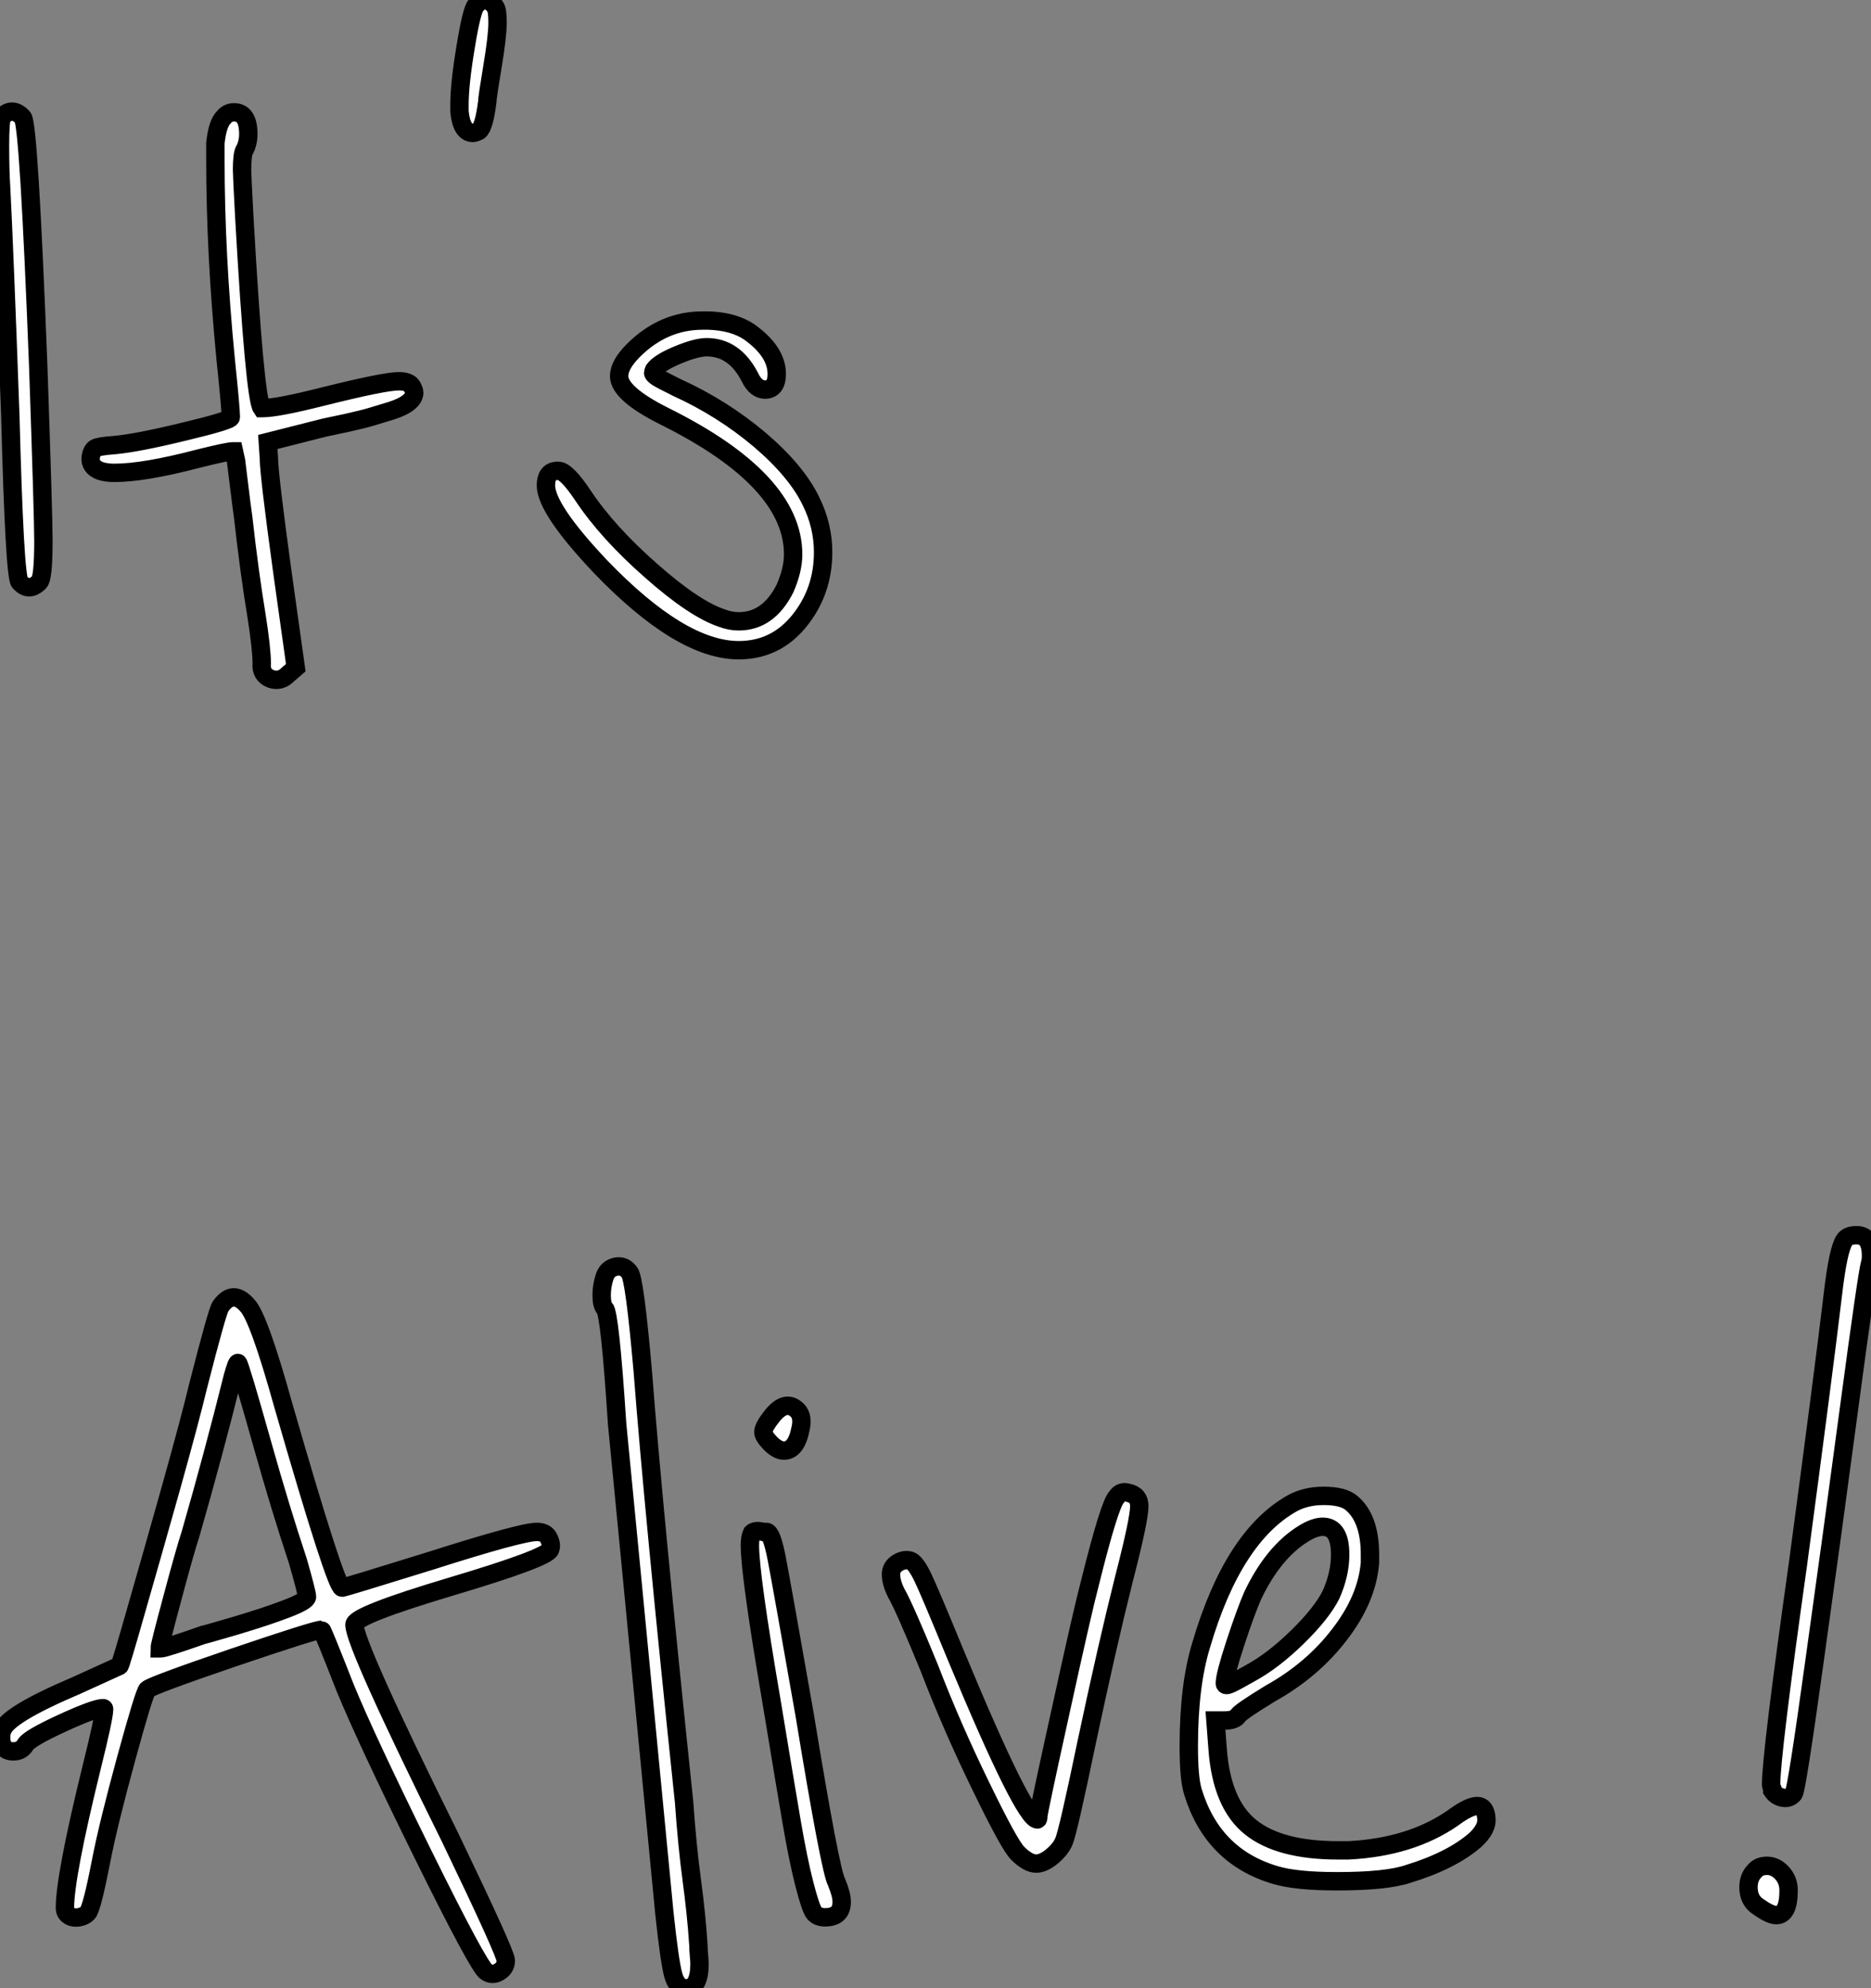 <?xml version="1.0" standalone="no"?>
<svg xmlns="http://www.w3.org/2000/svg" viewBox="1.34 -42.285 101.72 108.085"><rect x="1.34" y="-42.285" width="101.72" height="108.085" fill="#808080" stroke="none"/><path d="M1.46-35.95L1.46-35.95Q2.02-36.51 2.58-35.90L2.58-35.90Q2.91-35.50 3.42-22.34L3.42-22.34Q3.70-14.22 3.70-12.88L3.70-12.88Q3.70-10.86 3.47-10.64L3.47-10.64Q2.91-10.08 2.41-10.64L2.41-10.64Q2.13-10.92 1.90-19.71L1.90-19.71Q1.57-28.84 1.40-32.09L1.40-32.09Q1.34-33.04 1.34-34.38Q1.34-35.73 1.46-35.95ZM13.50-35.90L13.50-35.90Q13.72-36.18 14.06-36.18L14.06-36.18Q14.84-36.18 14.84-35L14.84-35Q14.84-34.50 14.62-34.10L14.62-34.10Q14.50-33.88 14.50-33.04L14.50-33.04Q14.50-32.76 14.62-30.52L14.62-30.52Q15.18-20.66 15.57-20.10L15.57-20.10L15.62-20.10Q16.41-20.10 18.87-20.72L18.87-20.72Q22.23-21.56 23.02-21.56L23.02-21.56Q23.58-21.56 23.74-21.28L23.74-21.28Q23.86-21.06 23.86-20.94L23.86-20.94Q23.86-20.66 23.55-20.41Q23.24-20.16 22.62-19.96Q22.01-19.77 21.53-19.63Q21.06-19.49 20.16-19.29Q19.26-19.10 18.98-19.04L18.98-19.04L15.90-18.26L15.96-17.36Q15.96-16.52 16.69-11.20L16.69-11.20L17.42-5.99L16.97-5.60Q16.58-5.21 16.07-5.38L16.07-5.38Q15.51-5.60 15.57-6.22L15.57-6.22Q15.57-7 15.29-8.79L15.29-8.79Q14.90-11.14 14.56-14.17L14.56-14.17Q14.45-14.95 14.34-15.88Q14.22-16.80 14.17-17.25L14.17-17.25L14.06-17.75L14-17.75Q13.72-17.75 12.15-17.36L12.15-17.36Q9.18-16.58 7.56-16.58L7.56-16.58Q7.11-16.58 6.78-16.69L6.78-16.69Q6.22-16.91 6.27-17.42L6.27-17.42Q6.33-17.81 6.52-17.92Q6.72-18.03 7.56-18.09L7.56-18.09Q8.79-18.20 11.34-18.82Q13.89-19.43 13.89-19.60L13.89-19.60Q13.89-20.05 13.61-22.74L13.61-22.74Q13.05-28.50 13.05-33.60L13.05-33.60L13.05-34.50Q13.16-35.56 13.50-35.90ZM27.22-42L27.22-42Q27.78-42.62 28.28-41.89L28.28-41.89Q28.39-41.72 28.39-41.05L28.39-41.05Q28.39-40.32 28.11-38.64Q27.83-36.96 27.83-36.74L27.83-36.74Q27.66-35.39 27.38-35.17L27.38-35.17Q27.16-35.06 27.05-35.06L27.05-35.06Q26.43-35.06 26.32-36.23L26.32-36.23L26.32-36.57Q26.32-37.74 26.66-39.76Q26.99-41.78 27.22-42ZM35.78-23.24L35.78-23.24Q37.41-24.86 39.54-24.86L39.54-24.86L39.87-24.86Q41.22-24.81 42.06-24.25L42.06-24.25Q43.57-23.18 43.57-21.95L43.57-21.95Q43.57-21.17 43.01-21.11Q42.45-21.06 42.11-21.78L42.11-21.78Q41.27-23.41 39.76-23.41L39.76-23.41Q39.20-23.41 38.19-22.99Q37.18-22.57 36.90-22.18L36.90-22.18Q36.85-22.06 36.85-22.01Q36.85-21.95 36.99-21.84Q37.13-21.73 37.41-21.59Q37.69-21.45 38.14-21.22L38.14-21.22Q40.60-20.10 42.62-18.40Q44.63-16.69 45.42-15.06L45.42-15.06Q46.09-13.72 46.09-12.26L46.09-12.26Q46.09-10.14 44.80-8.54Q43.51-6.94 41.50-6.94L41.50-6.94Q38.36-6.94 33.99-11.48L33.99-11.48Q31.02-14.62 31.02-15.90L31.02-15.90Q31.02-16.63 31.58-16.69L31.58-16.69L31.70-16.69Q32.14-16.69 33.04-15.34L33.04-15.34Q34.38-13.33 36.74-11.26Q39.09-9.18 40.60-8.68L40.60-8.68Q41.05-8.51 41.50-8.51L41.50-8.51Q43.12-8.51 44.02-10.30L44.02-10.30Q44.46-11.31 44.46-12.15L44.46-12.15Q44.46-16.18 37.46-19.66L37.46-19.66Q35-20.89 35-21.84L35-21.84Q35-22.46 35.78-23.24Z" fill="white" stroke="black" transform="scale(1,1)"/><path d="M15.62 36.29L15.62 36.29Q14.39 31.92 14.28 31.81L14.28 31.81Q14.22 31.75 14 32.54L14 32.54Q12.94 36.79 11.70 41.10L11.70 41.10Q11.37 42.11 10.70 44.63Q10.02 47.15 10.02 47.32L10.02 47.32L10.08 47.32Q10.30 47.32 12.38 46.59L12.38 46.59Q12.43 46.59 14.14 46.09Q15.85 45.58 16.94 45.16Q18.03 44.74 18.03 44.52Q18.03 44.30 17.53 42.56L17.53 42.56Q16.58 39.70 15.62 36.29ZM13.33 28.73L13.33 28.73Q14 27.78 14.78 28.67L14.78 28.67Q15.40 29.29 16.74 34.10L16.74 34.10Q19.60 44.02 19.94 44.02L19.94 44.02Q20.05 44.02 24.75 42.56L24.75 42.56Q29.68 40.99 30.52 40.99L30.52 40.99Q30.97 40.99 31.14 41.27L31.14 41.27Q31.36 41.66 31.25 41.94L31.25 41.94Q31.14 42.39 25.87 43.96Q20.61 45.53 20.61 46.03L20.61 46.03Q20.61 47.10 25.82 57.62L25.82 57.62Q28.84 63.90 28.84 64.29Q28.84 64.68 28.48 64.90Q28.11 65.13 27.78 64.90L27.78 64.90Q27.38 64.68 24.30 58.44Q21.22 52.19 20.10 49.45L20.10 49.45Q18.87 46.31 18.82 46.31L18.82 46.31Q18.48 46.31 14.03 47.82Q9.58 49.34 9.35 49.56L9.35 49.56Q9.18 49.73 8.20 53.31Q7.22 56.90 6.83 58.91L6.83 58.91Q6.33 61.49 6.10 61.71L6.10 61.71Q5.94 61.88 5.63 61.94Q5.32 61.99 5.10 61.85Q4.87 61.71 4.87 61.43L4.87 61.43Q4.87 59.70 6.33 53.76L6.33 53.76Q7 51.07 7 50.62L7 50.62Q7 50.57 6.94 50.57L6.94 50.57Q6.50 50.57 4.73 51.38Q2.97 52.19 2.74 52.53L2.74 52.53Q2.52 52.92 2.07 52.92L2.07 52.92Q1.40 52.92 1.40 52.14L1.40 52.14Q1.40 51.91 1.46 51.80L1.46 51.80Q1.68 50.96 5.49 49.34L5.49 49.34L7.84 48.27Q7.90 48.22 8.76 45.19Q9.63 42.17 10.67 38.47Q11.70 34.78 12.10 33.10L12.10 33.10Q13.16 28.95 13.33 28.73ZM34.22 27.10L34.22 27.10Q34.38 26.66 34.83 26.57Q35.28 26.49 35.56 26.88L35.56 26.88Q35.84 27.16 36.29 32.31L36.29 32.31Q36.85 39.65 38.53 55.66L38.53 55.66Q38.70 58.07 38.95 59.92Q39.20 61.77 39.31 63.45L39.31 63.45Q39.31 63.67 39.34 64.01Q39.37 64.34 39.37 64.46L39.37 64.46Q39.37 65.80 38.64 65.80L38.64 65.80Q38.14 65.80 37.94 65.07Q37.74 64.34 37.46 61.71L37.46 61.71Q35 36.18 34.89 35.11L34.89 35.11Q34.50 29.12 34.22 28.84L34.22 28.84Q34.05 28.67 34.05 28.11L34.05 28.11Q34.05 27.61 34.22 27.10ZM43.34 34.66L43.34 34.66Q44.07 33.77 44.69 34.38L44.69 34.38Q45.02 34.72 44.86 35.39L44.86 35.39Q44.63 36.57 43.96 36.57L43.96 36.57Q43.62 36.57 43.23 36.18Q42.84 35.78 42.84 35.56L42.84 35.56Q42.84 35.28 43.34 34.66ZM42.22 41.05L42.22 41.05Q42.39 40.88 42.84 40.99L42.84 40.99L42.90 40.99L43.01 40.99Q43.29 40.99 43.57 42.45Q43.85 43.90 45.08 50.90L45.08 50.90Q46.48 59.42 46.82 60.03L46.82 60.03Q47.10 60.70 47.10 61.10L47.10 61.10Q47.10 61.94 46.20 61.94L46.20 61.94Q45.81 61.94 45.61 61.71Q45.42 61.49 45.08 60.17Q44.74 58.86 44.38 56.76Q44.02 54.66 43.29 50.23L43.29 50.23Q42.11 43.34 42.11 41.72L42.11 41.72Q42.11 41.27 42.22 41.05ZM62.05 39.09L62.05 39.09Q62.27 38.75 62.66 38.86L62.66 38.86Q63.28 38.98 63.28 39.59L63.28 39.59Q63.28 40.32 62.44 43.57L62.44 43.57Q61.54 47.15 60.42 52.42L60.42 52.42Q59.42 57.23 59.19 57.79L59.19 57.79Q59.02 58.24 58.46 58.69L58.46 58.69Q58.02 59.02 57.68 59.02L57.68 59.02Q57.23 59.02 56.67 58.46L56.67 58.46Q56.22 58.02 54.66 54.80Q53.09 51.58 51.86 48.38L51.86 48.38Q50.51 45.08 50.06 44.30L50.06 44.30Q49.78 43.74 49.78 43.29L49.78 43.29Q49.78 42.90 50.15 42.67Q50.51 42.45 50.85 42.56L50.85 42.56Q51.13 42.67 51.52 43.48Q51.91 44.30 53.31 47.71L53.31 47.71Q57.01 56.62 57.74 56.62L57.74 56.62Q57.79 56.62 57.79 56.45L57.79 56.45Q57.79 56.22 59.00 50.74Q60.20 45.25 60.59 43.79L60.59 43.79Q61.66 39.48 62.05 39.09ZM73.70 44.41L73.70 44.41Q74.20 43.29 74.20 42.22L74.20 42.22Q74.20 40.71 73.25 40.71L73.25 40.71Q72.80 40.71 72.18 41.10L72.18 41.10Q70.56 42.11 69.44 44.46L69.44 44.46Q69.05 45.36 68.49 47.07Q67.93 48.78 67.93 49.22L67.93 49.22Q67.93 49.39 68.24 49.25Q68.54 49.11 69.33 48.66L69.33 48.66Q70.56 47.99 71.88 46.70Q73.19 45.42 73.70 44.41ZM71.62 39.42L71.62 39.42Q72.35 39.03 73.30 39.03L73.30 39.03Q74.37 39.03 74.82 39.42L74.82 39.42Q75.82 40.26 75.82 42.22L75.82 42.22L75.82 42.67Q75.66 44.63 74.17 46.56Q72.69 48.50 70.39 49.78L70.39 49.78Q68.82 50.74 68.66 50.96L68.66 50.96Q68.49 51.24 67.93 51.24L67.93 51.24L67.42 51.24L67.54 52.81Q67.76 55.78 69.33 57.04Q70.90 58.30 74.09 58.30L74.09 58.30L74.65 58.30Q78.01 58.13 80.30 56.56L80.30 56.56Q81.20 55.89 81.65 55.89Q82.10 55.89 82.15 56.56L82.15 56.56Q82.21 57.12 81.54 57.74L81.54 57.74Q80.25 58.86 77.90 59.58L77.90 59.58Q76.72 59.98 74.03 59.98L74.03 59.98Q71.79 59.98 70.67 59.64L70.67 59.64Q67.26 58.63 66.19 55.10L66.19 55.10Q65.97 54.38 65.97 52.64L65.97 52.64Q65.97 49.34 66.64 47.15L66.64 47.15Q68.38 41.22 71.62 39.42Z" fill="white" stroke="black" transform="scale(1,1)"/><path d="M101.61 25.14L101.61 25.14Q101.78 24.86 102.28 24.86L102.28 24.86Q103.06 24.86 103.06 25.98L103.06 25.98Q103.06 26.26 103.01 26.38L103.01 26.38Q102.84 26.99 101.89 34.10Q100.94 41.22 99.98 48.08Q99.03 54.94 98.86 55.22L98.86 55.22Q98.64 55.50 98.28 55.44Q97.91 55.38 97.69 55.05L97.69 55.05L97.69 54.94Q97.63 54.82 97.63 54.71L97.63 54.71Q97.63 53.09 99.09 42.73L99.09 42.73Q100.49 32.26 100.99 28.06L100.99 28.06Q101.27 25.65 101.61 25.14ZM96.74 59.42L96.74 59.42Q96.96 59.14 97.41 59.14Q97.86 59.14 98.22 59.53Q98.58 59.92 98.58 60.48L98.58 60.48Q98.58 61.82 97.91 61.82L97.91 61.82Q97.58 61.82 96.96 61.38L96.96 61.38Q96.40 61.04 96.40 60.31L96.40 60.31Q96.40 59.75 96.74 59.42Z" fill="white" stroke="black" transform="scale(1,1)"/></svg>